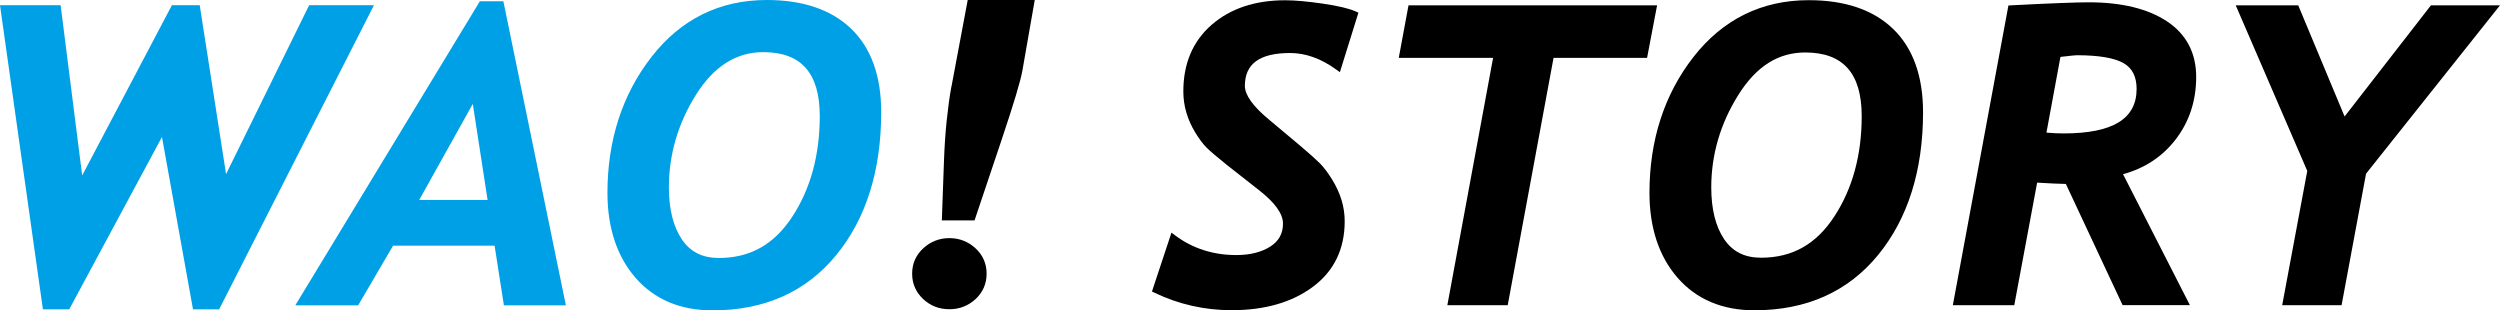 <?xml version="1.0" encoding="UTF-8"?>
<svg id="b" data-name="レイヤー 2" xmlns="http://www.w3.org/2000/svg" width="282" height="35" viewBox="0 0 282 35">
  <g id="c" data-name="design">
    <polygon points="34.87 .59 25.5 19.64 22.53 .59 19.39 .59 9.27 19.79 6.84 .59 0 .59 4.84 34.89 7.81 34.89 18.27 15.45 21.77 34.89 24.72 34.89 42.18 .59 34.87 .59" style="fill: #00a0e6;"/>
    <path d="M54.13.14l-20.82,34.3h7.09l3.94-6.73h11.45l1.05,6.73h6.99L56.78.14h-2.65ZM55,22.55h-7.71l6.04-10.83,1.67,10.83Z" style="fill: #00a0e6;"/>
    <path d="M96.03,3.26c-2.23-2.16-5.44-3.26-9.53-3.26-5.32,0-9.7,2.16-13.01,6.42-3.29,4.23-4.97,9.38-4.97,15.33,0,3.95,1.07,7.17,3.17,9.59,2.12,2.43,5.04,3.67,8.68,3.67,5.88,0,10.57-2.1,13.96-6.24,3.37-4.12,5.07-9.54,5.07-16.12,0-4.06-1.13-7.22-3.36-9.38ZM81.09,29.1c-1.85,0-3.21-.68-4.17-2.09-.97-1.44-1.47-3.41-1.47-5.87,0-3.71,1.03-7.23,3.07-10.47,2-3.18,4.54-4.79,7.56-4.79,4.3,0,6.39,2.36,6.39,7.22,0,4.38-1.04,8.2-3.1,11.34-2.05,3.14-4.76,4.66-8.29,4.66Z" style="fill: #00a0e6;"/>
    <path d="M107.31,9.8c-.2,1.09-.37,2.36-.52,3.77-.15,1.41-.25,2.96-.31,4.6l-.24,6.69h3.69l3.04-9.05c1.39-4.14,2.17-6.73,2.37-7.92l1.38-7.89h-7.56l-1.84,9.8Z"/>
    <path d="M107.09,26.86c-1.13,0-2.12.39-2.95,1.15-.83.77-1.25,1.73-1.25,2.86s.42,2.09,1.24,2.86c.82.77,1.81,1.15,2.96,1.15s2.14-.39,2.96-1.15c.82-.77,1.24-1.73,1.24-2.86s-.42-2.09-1.25-2.86c-.82-.76-1.82-1.15-2.95-1.15Z"/>
    <path d="M145.53,5.98c1.73,0,3.47.62,5.16,1.84l.45.32,2.09-6.71-.31-.14c-.73-.33-1.94-.62-3.7-.88-1.72-.25-3.15-.38-4.26-.38-3.39,0-6.17.93-8.28,2.76-2.12,1.84-3.2,4.37-3.2,7.51,0,.82.11,1.62.34,2.39.22.77.56,1.52,1,2.25.44.72.87,1.3,1.28,1.71.4.4,1.14,1.03,2.26,1.93l3.59,2.82c1.84,1.42,2.77,2.7,2.77,3.82s-.47,1.98-1.43,2.59c-1,.64-2.3.96-3.84.96-2.6,0-4.91-.74-6.87-2.2l-.44-.33-2.2,6.64.31.15c2.71,1.3,5.63,1.96,8.67,1.96,3.73,0,6.81-.88,9.16-2.63,2.39-1.77,3.6-4.26,3.6-7.4,0-.81-.12-1.63-.36-2.41-.24-.78-.6-1.56-1.07-2.32-.47-.76-.93-1.36-1.36-1.8-.42-.42-1.15-1.08-2.24-2l-3.45-2.89c-1.85-1.52-2.78-2.82-2.78-3.85,0-2.5,1.67-3.71,5.11-3.71Z"/>
    <polygon points="186.92 .6 158.88 .6 157.78 6.53 168.42 6.53 163.26 34.43 170.07 34.43 175.24 6.53 185.79 6.53 186.92 .6"/>
    <path d="M204.03.02c-5.31,0-9.69,2.16-13.01,6.41-3.29,4.22-4.96,9.38-4.96,15.32,0,3.94,1.07,7.17,3.17,9.58,2.12,2.43,5.04,3.67,8.67,3.67,5.87,0,10.56-2.1,13.95-6.24,3.36-4.11,5.07-9.53,5.07-16.1,0-4.06-1.13-7.22-3.36-9.38C211.33,1.11,208.12.02,204.03.02ZM198.64,29.07c-1.84,0-3.2-.68-4.15-2.08-.97-1.43-1.46-3.4-1.46-5.85,0-3.7,1.03-7.21,3.06-10.44,2.02-3.22,4.49-4.78,7.54-4.78,4.28,0,6.37,2.35,6.37,7.19,0,4.37-1.04,8.18-3.09,11.31-2.04,3.13-4.74,4.65-8.26,4.65Z"/>
    <path d="M245.35,15.81c1.58-2.01,2.38-4.41,2.38-7.13s-1.12-4.84-3.32-6.29c-2.15-1.41-5.1-2.13-8.78-2.13-1.39,0-4.34.11-8.77.34l-.31.02-6.27,33.81h6.93l2.58-13.83c1.25.08,2.33.13,3.24.15l6.4,13.67h7.59l-7.54-14.77c2.42-.66,4.39-1.95,5.87-3.84ZM232.41,6.42c1.29-.15,1.71-.19,1.84-.19,2.48,0,4.26.3,5.3.9.98.57,1.46,1.52,1.46,2.9,0,3.38-2.7,5.02-8.24,5.02-.57,0-1.22-.03-1.93-.09l1.58-8.55Z"/>
    <polygon points="274.21 .6 264.47 13.14 259.24 .6 252.19 .6 260.26 19.28 257.43 34.43 264.13 34.43 266.89 19.59 282 .6 274.21 .6"/>
  </g>
</svg>